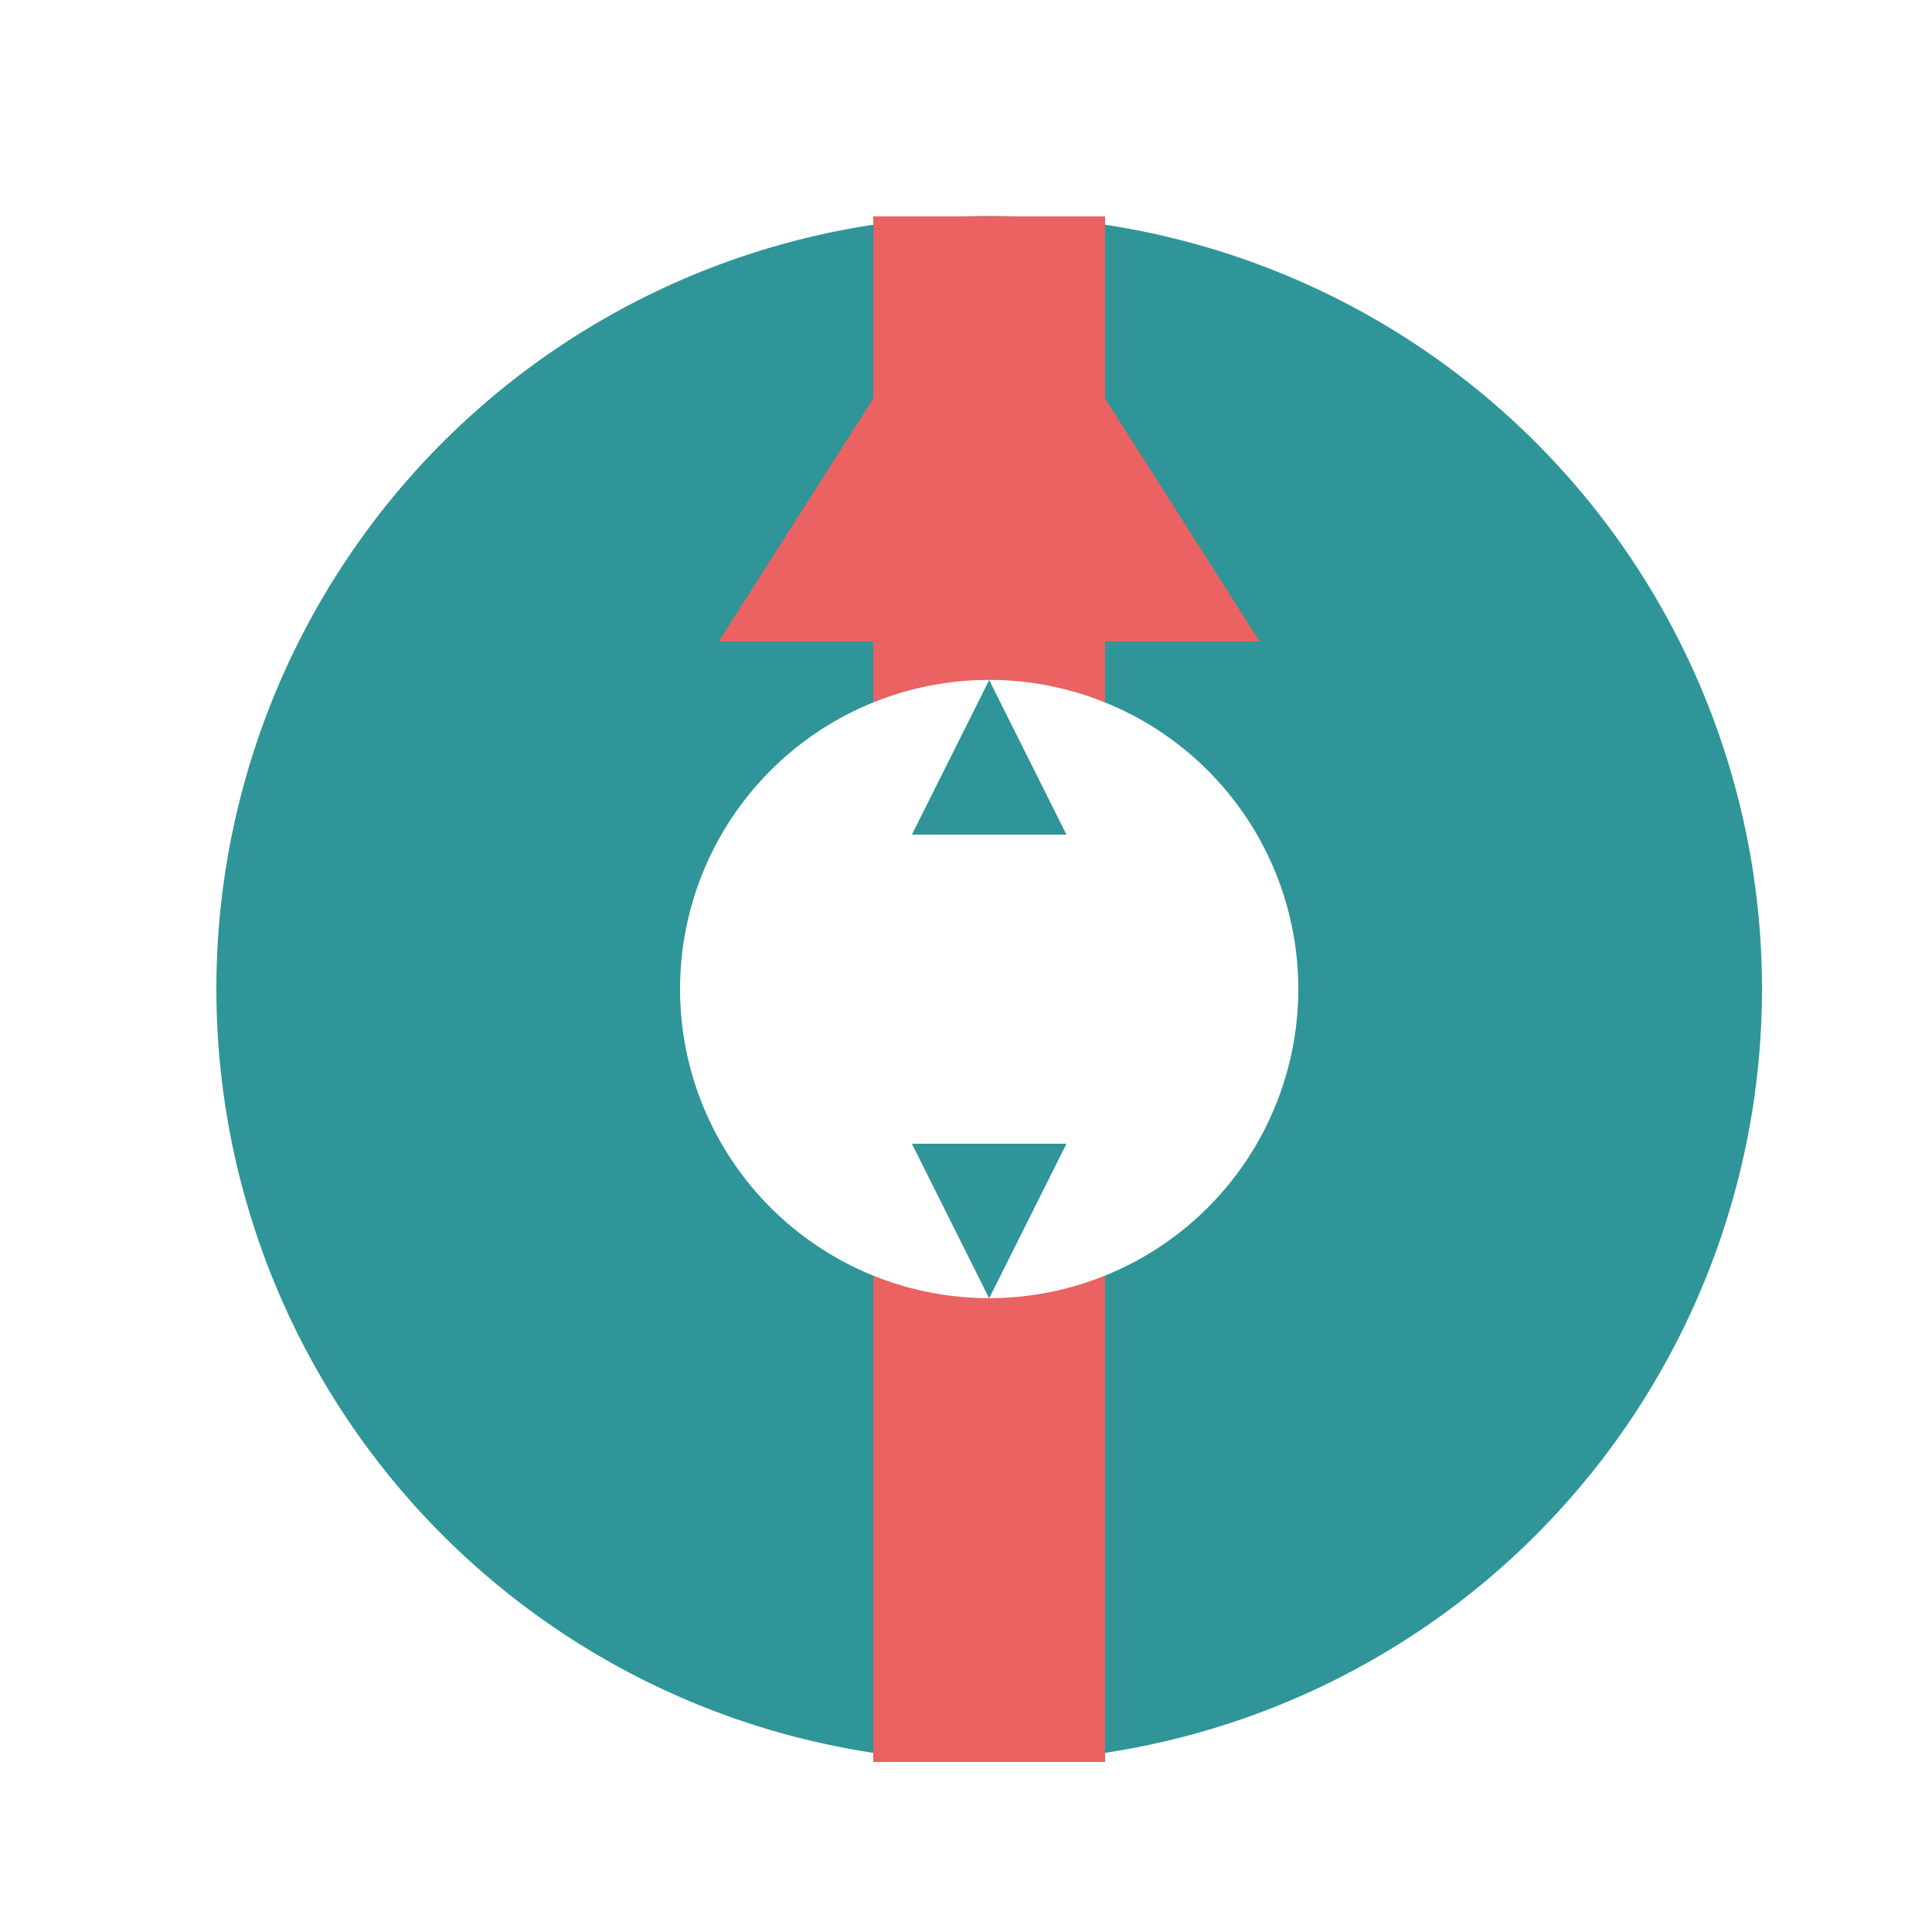 <!--

Generated by DrawGPT.
Free, open source, AI generated images in SVG, PNG, and HTML Canvas format.
https://drawgpt.ai

Created: 2023-09-27T04:37:03.644Z
Link: https://drawgpt.ai/prompt/91486/

-->
<svg xmlns="http://www.w3.org/2000/svg" xmlns:xlink="http://www.w3.org/1999/xlink" width="500" height="500"><defs/><g><rect fill="rgb(255, 255, 255)" stroke="none" x="0" y="0" width="512" height="512"/><path fill="rgb(47, 149, 152)" stroke="none" paint-order="stroke fill markers" d=" M 456 256 A 200 200 0 1 1 456 255.8"/><path fill="rgb(234, 98, 98)" stroke="none" paint-order="stroke fill markers" d=" M 256 56 L 186 166 L 326 166 Z"/><path fill="none" stroke="rgb(234, 98, 98)" paint-order="fill stroke markers" d=" M 256 56 L 256 456" stroke-miterlimit="10" stroke-width="60" stroke-dasharray=""/><path fill="rgb(255, 255, 255)" stroke="none" paint-order="stroke fill markers" d=" M 336 256 A 80 80 0 1 1 336 255.92"/><path fill="rgb(47, 149, 152)" stroke="none" paint-order="stroke fill markers" d=" M 256 176 L 276 216 L 236 216 Z"/><path fill="rgb(47, 149, 152)" stroke="none" paint-order="stroke fill markers" d=" M 256 336 L 236 296 L 276 296 Z"/></g></svg>